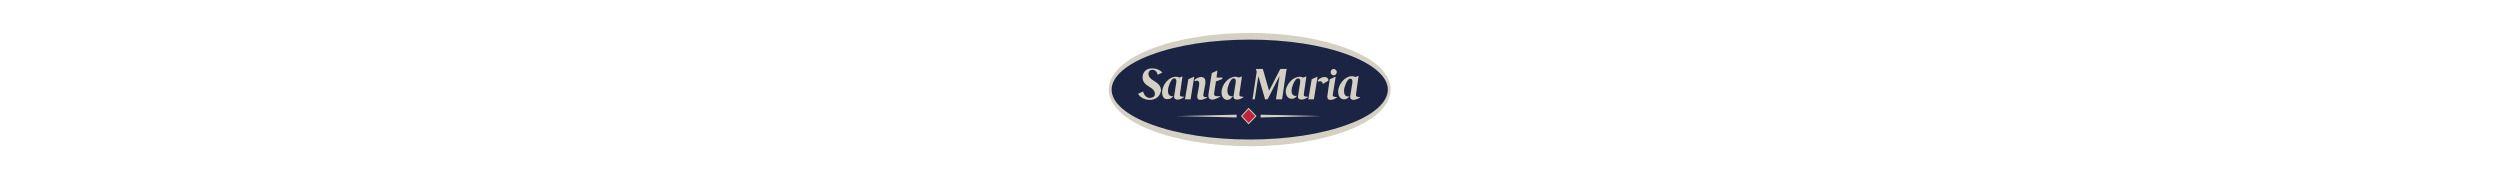<?xml version="1.0" encoding="utf-8"?>
<svg xmlns="http://www.w3.org/2000/svg" fill="none" height="100%" overflow="visible" preserveAspectRatio="none" style="display: block;" viewBox="0 0 1280 92" width="100%">
<g id="Logo container">
<g clip-path="url(#clip0_0_44)" id="Santa Maria logo">
<path d="M639.857 72.143C679.286 72.143 711.286 60.429 711.286 45.857C711.286 31.429 679.286 19.571 639.857 19.571C600.429 19.571 568.429 31.286 568.429 45.857C568.429 60.286 600.429 72.143 639.857 72.143Z" fill="#1B2442" id="Fill-1"/>
<g id="Group-5">
<g id="Fill-2-Clipped">
<path d="M693 51.143C692 51.143 691.143 50.571 691.286 49.429L692.429 42.143C692.571 40.714 692 40.286 691.429 40.286C691.143 40.286 690.857 40.429 690.714 40.429C689.571 41.143 688.143 44.571 688.143 46.429C688.143 48.143 688.571 49 689.571 49.286C689.714 49.286 689.857 49.429 690.143 49.429C690.286 49.429 690.571 49.429 690.714 49.286L690.857 49.429C690 50.429 689.286 50.857 688.143 50.857C686.429 50.857 685.143 49.429 685.143 47C685.143 43 688.714 39 692.143 39C692.714 39 693.429 39.143 694 39.429L695.429 38.857L695.571 39L694.286 48.143C694.143 49.429 694.429 49.571 696.429 49.714V49.857C695.286 50.571 694 51.143 693 51.143ZM681.286 51.143C680 51.143 679.571 50.571 679.571 49.429C679.571 48.714 680.857 40.571 680.857 40.571L683.714 39.286L683.857 39.429L682.429 48.143C682.143 49.429 682.571 49.571 684.571 49.714V49.857C683.571 50.571 682.429 51.143 681.286 51.143ZM648.714 50.857H647.714L644.286 39L642.429 50.857H641.286L643.429 36.714L643.286 36.286L643 35.286H646.571L649.714 46.286H649.857L655 36.286L655.571 35.286H658.857L658.571 36.286L656.429 50.857H653.286L655.143 38.857L649 50.857H648.714ZM628.429 51.143C626.714 51.143 625.429 49.714 625.429 47.286C625.429 43.286 629 39.286 632.429 39.286C633 39.286 633.714 39.429 634.286 39.714L635.714 39.143L635.857 39.286L634.571 48C634.429 49.286 634.714 49.429 636.714 49.571V49.714C635.571 50.571 634.286 51 633.286 51C632.286 51 631.429 50.429 631.571 49.286L632.714 42C632.857 40.571 632.286 40.143 631.714 40.143C631.429 40.143 631.143 40.286 631 40.286C629.857 41 628.429 44.429 628.429 46.286C628.429 48 628.857 48.857 629.857 49.143C630 49.143 630.143 49.286 630.429 49.286C630.571 49.286 630.857 49.286 631 49.143L631.143 49.286C630.286 50.571 629.571 51.143 628.429 51.143ZM595 47.286C595 43.286 598.571 39.286 602 39.286C602.571 39.286 603.286 39.429 603.857 39.714L605.286 39.143L605.429 39.286L604.143 48C604 49.286 604.286 49.429 606.286 49.571V49.714C605.143 50.571 603.857 51 602.857 51C601.857 51 601 50.429 601.143 49.286L602.286 42C602.429 40.571 601.857 40.143 601.286 40.143C601 40.143 600.714 40.286 600.571 40.286C599.429 41 598 44.429 598 46.286C598 48 598.429 48.857 599.429 49.143C599.571 49.143 599.714 49.286 600 49.286C600.143 49.286 600.429 49.286 600.571 49.143L600.714 49.286C599.857 50.286 599.143 50.714 598 50.714C596.143 51.143 595 49.571 595 47.286ZM588.714 51.143C585.143 51.143 583.143 49 582.714 48L585.286 46.857C585.857 49.143 587.286 50.143 588.857 50.143C590 50.143 591.286 49.429 591.286 48.286C591.286 46.571 590.429 45.571 588.429 44.429C586.286 43.143 585 41.857 585 39.571C585 38.143 585.571 37 586.286 36.286C587.286 35.286 588.714 35 590 35C591.714 35 593.143 35.571 594.143 36.286C594.571 36.571 594.857 36.857 595.143 37.143L592.714 38.286C592.571 37.429 592.143 36.714 591.571 36.286C591.143 35.857 590.571 35.714 590 35.714C589.286 35.714 588.857 36 588.571 36.286C588.143 36.714 588 37.286 588 37.857C588 39.143 588.857 40.286 590.857 41.429C593 42.714 594.429 44 594.429 46.429C593.857 49.857 591.143 51.143 588.714 51.143ZM608.429 40.571L611.286 39.286L611.429 39.429L609.571 50.857H606.714L608.429 40.571ZM615 39.429C615.714 39.429 616.286 39.714 616.714 40.143C617.286 40.857 617.286 42.143 617 43.571L616.143 48.286C616 49 616.143 49.429 616.571 49.571C616.857 49.714 617.429 49.714 618.143 49.714V49.857C617.571 50.286 617 50.571 616.429 50.714C615.857 51 615.286 51.143 614.714 51.143C613.429 51.143 613 50.571 613 49.429C613 49 613 48.571 613.143 48.143L613.857 44.286C614.143 42.714 614.143 41.429 612.857 41.286H612.714C612.429 41.286 612.143 41.429 611.857 41.571L611.429 41C612.857 39.857 614 39.429 615 39.429ZM618.857 47.429L620.429 37.429L623.143 36.143L623.286 36.286L622.857 39.714H625.857V40.429L622.571 41.714L621.714 47.143C621.571 48.143 621.571 48.571 621.857 48.857C622.143 49.143 622.571 49.286 623.714 49.286C624 49.286 624.429 49.286 624.857 49.143V49.429C623.857 50 622.143 51 620.714 51C618.857 51 618.429 49.857 618.857 47.429ZM661.857 40.571C663 39.857 664.143 39.286 665.429 39.286C666 39.286 666.714 39.429 667.286 39.714L668.714 39.143L668.857 39.286L667.571 48C667.429 49.286 667.714 49.429 669.714 49.571V49.714C668.571 50.571 667.286 51 666.286 51C665.286 51 664.429 50.429 664.571 49.286L665.714 42C665.857 40.571 665.286 40.143 664.714 40.143C664.429 40.143 664.143 40.286 664 40.286C663.286 40.714 662.429 42.143 661.857 43.714C661.571 44.571 661.286 45.571 661.286 46.286C661.286 47.286 661.429 48 661.857 48.429C662.143 48.714 662.429 49 662.714 49C662.857 49 663 49.143 663.286 49.143C663.429 49.143 663.714 49.143 663.857 49L664 49.143C663.286 50 662.714 50.429 661.857 50.571C661.714 50.571 661.429 50.571 661.286 50.571C659.571 50.571 658.286 49.143 658.286 46.714C658.286 44.714 659.857 42.143 661.857 40.571ZM671.571 40.571L674.429 39.286L674.571 39.429L672.714 50.857H669.857L671.571 40.571ZM678.143 39.429C679.286 39.429 680 40 680.143 41C680.143 41.143 680.143 41.143 680.143 41.286L677.286 43C677.143 42.143 676.857 41.714 676 41.571H675.857C675.571 41.571 675.286 41.714 674.857 41.857L674.714 41C676 39.857 677.143 39.429 678.143 39.429ZM681.429 36.286C681.714 35.714 682.143 35.286 682.857 35.286C683.429 35.286 684 35.714 684.286 36.286C684.429 36.429 684.429 36.714 684.429 37C684.429 37.857 683.714 38.571 682.857 38.571C682 38.571 681.286 37.857 681.286 37C681.286 36.571 681.286 36.429 681.429 36.286Z" fill="#D4D0C3" id="Fill-2"/>
</g>
<g id="Fill-4-Clipped">
<path d="M639.857 20.286C620.857 20.286 603 23 589.571 28C576.714 32.714 569.143 39.286 569.143 45.857C569.143 52.429 576.571 59 589.571 63.714C603 68.714 620.857 71.429 639.857 71.429C658.857 71.429 676.714 68.714 690.143 63.714C703.143 59 710.571 52.429 710.571 45.857C710.571 39.286 703.143 32.857 690.143 28C676.714 23 658.857 20.286 639.857 20.286ZM639.857 74.857C620.714 74.857 602.714 71.857 589.143 66.571C575.286 61.143 567.714 53.714 567.714 45.857C567.714 38 575.286 30.571 589.143 25.143C602.714 19.857 620.714 16.857 639.857 16.857C659 16.857 677 19.857 690.571 25.143C704.429 30.571 712 37.857 712 45.857C712 53.714 704.429 61.143 690.571 66.571C677 71.857 659 74.857 639.857 74.857Z" fill="#D4D0C3" id="Fill-4"/>
</g>
</g>
<path d="M643 59.429L639.286 55.571L635.714 59.429L639.286 63.286L643 59.429Z" fill="#BF243A" id="Fill-6"/>
<path d="M643 59.429L639.286 55.571L635.714 59.429L639.286 63.286L643 59.429Z" id="Stroke-7" stroke="#D4D0C3" stroke-width="0.5"/>
<path d="M633.143 58.714V60.143L602.286 59.429L633.143 58.714Z" fill="#D4D0C3" id="Fill-8"/>
<path d="M645.429 58.714V60.143L676.286 59.429L645.429 58.714Z" fill="#D4D0C3" id="Fill-9"/>
</g>
</g>
<defs>
<clipPath id="clip0_0_44">
<rect fill="white" height="60" transform="translate(567.143 16)" width="145.714"/>
</clipPath>
</defs>
</svg>